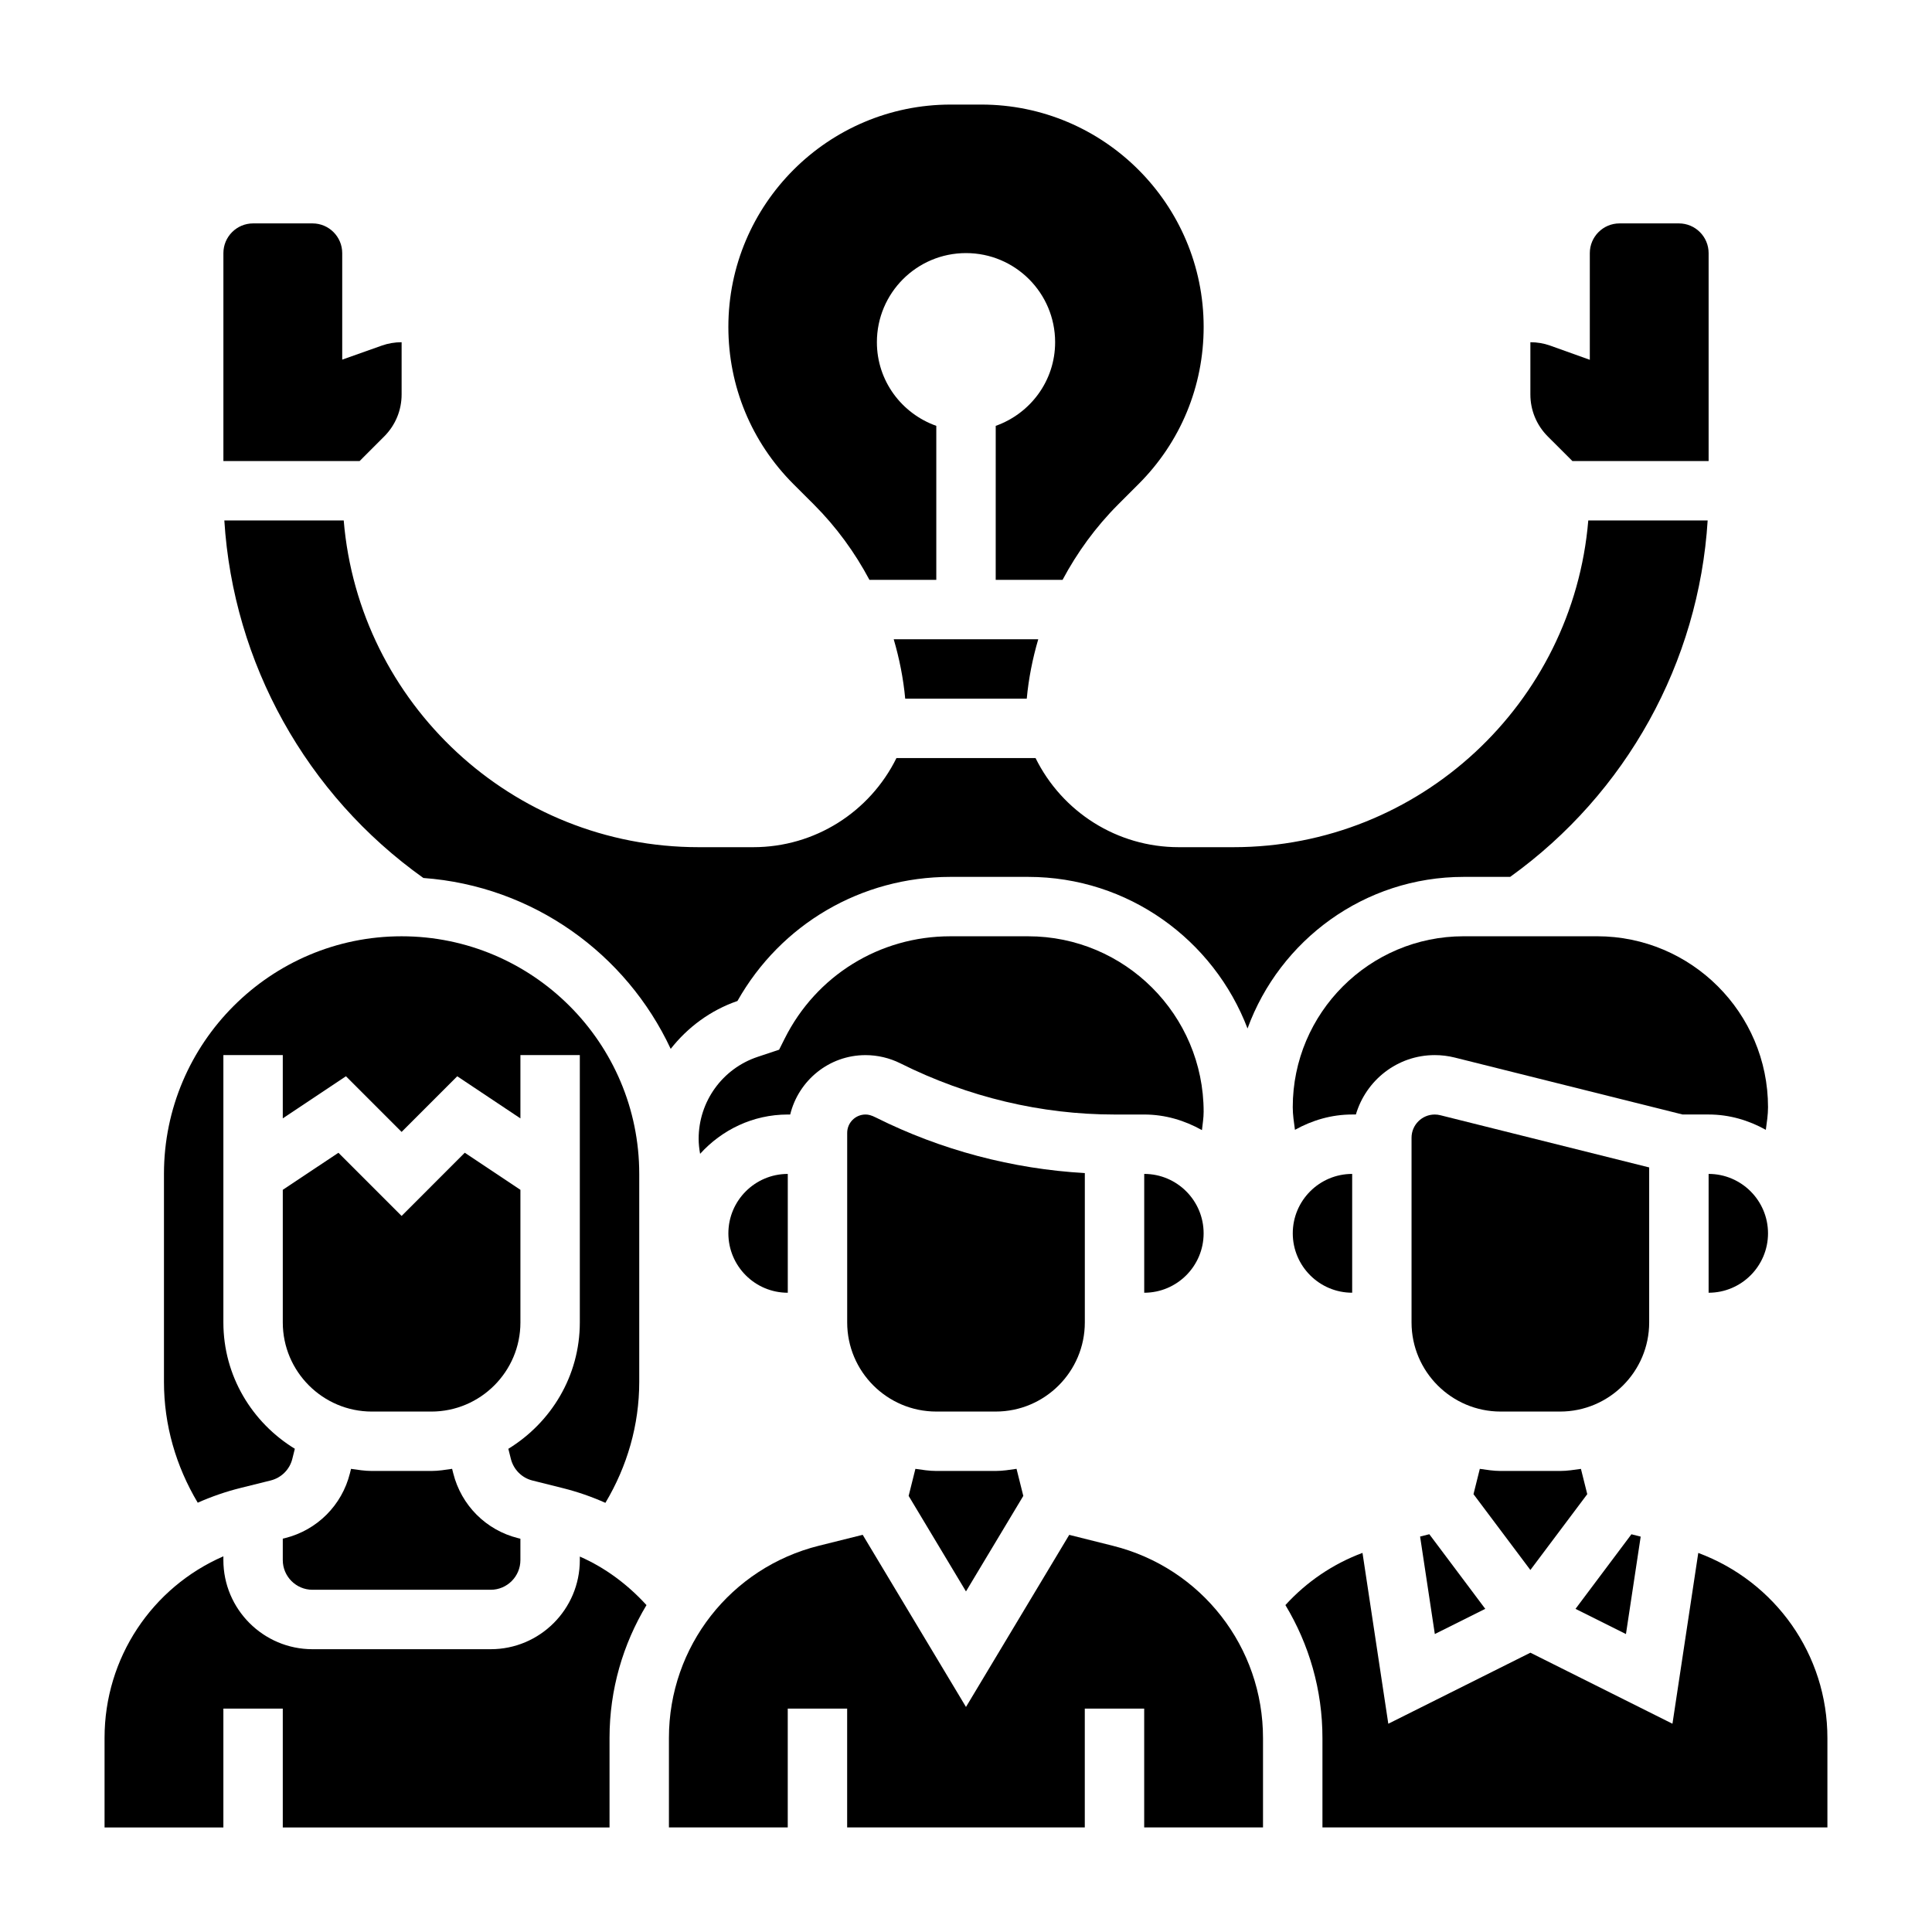 <?xml version="1.0" encoding="UTF-8"?>
<!-- Uploaded to: ICON Repo, www.svgrepo.com, Generator: ICON Repo Mixer Tools -->
<svg fill="#000000" width="800px" height="800px" version="1.1" viewBox="144 144 512 512" xmlns="http://www.w3.org/2000/svg">
 <g>
  <path d="m447.23 455.1v31.488c8.684 0 15.742-7.062 15.742-15.742 0.004-8.684-7.059-15.746-15.742-15.746z"/>
  <path d="m502.34 455.1c-8.684 0-15.742 7.062-15.742 15.742 0 8.684 7.062 15.742 15.742 15.742z"/>
  <path d="m564.64 539.97-1.676-6.699c-1.824 0.25-3.637 0.551-5.527 0.551h-15.742c-1.891 0-3.699-0.301-5.527-0.559l-1.676 6.707 15.074 20.094z"/>
  <path d="m537.61 570.36-14.824-19.773-2.445 0.613 3.902 25.836z"/>
  <path d="m352.77 486.59v-31.488c-8.684 0-15.742 7.062-15.742 15.742 0 8.688 7.059 15.746 15.742 15.746z"/>
  <path d="m578.8 551.22-2.457-0.621-14.816 19.766 13.367 6.676z"/>
  <path d="m531.89 392.12c-24.977 0-45.297 20.32-45.297 45.297 0 2.031 0.316 4.008 0.582 6 4.519-2.512 9.637-4.062 15.164-4.062h0.984c2.676-9.07 10.988-15.742 20.906-15.742 1.777 0 3.551 0.219 5.297 0.652l60.371 15.09h6.906c5.527 0 10.645 1.551 15.16 4.062 0.266-1.992 0.582-3.969 0.582-6 0-24.977-20.316-45.297-45.297-45.297z"/>
  <path d="m596.8 455.1v31.488c8.684 0 15.742-7.062 15.742-15.742 0-8.684-7.062-15.746-15.742-15.746z"/>
  <path d="m353.41 439.36c2.203-9.012 10.289-15.742 19.965-15.742 3.18 0 6.375 0.754 9.219 2.172 17.973 8.988 37.383 13.57 56.766 13.57h7.871c5.582 0 10.746 1.582 15.297 4.133 0.172-1.613 0.449-3.219 0.449-4.859 0-25.645-20.863-46.508-46.512-46.508h-20.625c-18.711 0-35.543 10.398-43.902 27.137l-1.465 2.922-5.676 1.891c-9.355 3.113-15.648 11.844-15.648 21.715 0 1.348 0.156 2.676 0.387 3.984 5.762-6.352 13.996-10.414 23.23-10.414z"/>
  <path d="m431.49 494.46v-39.582c-19.168-1.086-38.141-6.109-55.301-14.688-1.301-0.66-2.055-0.832-2.812-0.832-2.684 0-4.863 2.18-4.863 4.863v50.238c0 13.02 10.598 23.617 23.617 23.617h15.742c13.02 0 23.617-10.594 23.617-23.617z"/>
  <path d="m392.12 533.82c-1.891 0-3.699-0.301-5.527-0.559l-1.793 7.168 15.195 25.316 15.191-25.316-1.793-7.172c-1.828 0.262-3.637 0.562-5.527 0.562z"/>
  <path d="m297.66 557.44c0 13.02-10.598 23.617-23.617 23.617h-47.23c-13.02 0-23.617-10.598-23.617-23.617v-1c-18.902 8.219-31.488 26.922-31.488 48.098v23.754h31.488v-31.488h15.742v31.488h86.594v-23.75c0-12.777 3.566-24.82 9.793-35.172-4.977-5.457-10.926-9.91-17.664-12.863z"/>
  <path d="m258.3 518.08c13.02 0 23.617-10.598 23.617-23.617v-35.148l-14.746-9.832-16.742 16.754-16.742-16.742-14.746 9.82v35.148c0 13.02 10.598 23.617 23.617 23.617z"/>
  <path d="m207.72 538.33 8.016-1.992c2.824-0.707 5.031-2.898 5.731-5.723l0.668-2.676c-11.312-6.918-18.938-19.277-18.938-33.48v-70.848h15.742v16.773l16.742-11.164 14.746 14.75 14.746-14.746 16.742 11.164v-16.777h15.742v70.848c0 14.199-7.637 26.559-18.941 33.488l0.668 2.676c0.715 2.824 2.898 5.023 5.699 5.723l8.141 2.039c3.856 0.969 7.613 2.273 11.211 3.883 5.781-9.691 8.969-20.602 8.969-32.062v-55.105c0-34.723-28.254-62.977-62.977-62.977-34.723 0-62.977 28.254-62.977 62.977v55.105c0 11.453 3.18 22.348 8.949 32.023 3.606-1.598 7.387-2.922 11.32-3.898z"/>
  <path d="m218.94 551.76v5.676c0 4.336 3.527 7.871 7.871 7.871h47.23c4.344 0 7.871-3.535 7.871-7.871v-5.66l-0.66-0.164c-8.438-2.109-15.012-8.691-17.137-17.168l-0.301-1.188c-1.816 0.266-3.625 0.566-5.516 0.566h-15.742c-1.891 0-3.707-0.301-5.527-0.559l-0.293 1.172c-2.117 8.477-8.699 15.066-17.207 17.184z"/>
  <path d="m438.96 553.66-11.602-2.906-27.363 45.605-27.371-45.617-11.539 2.875c-23.438 5.82-39.812 26.77-39.812 50.922v23.75h31.488v-31.488h15.742v31.488h62.977v-31.488h15.742v31.488h31.488v-23.617c0.043-24.168-16.301-45.148-39.75-51.012z"/>
  <path d="m594.06 555.54-6.84 45.266-37.652-18.824-37.652 18.828-6.84-45.281c-7.824 2.922-14.801 7.652-20.43 13.832 6.266 10.391 9.84 22.5 9.816 35.32v23.605h133.82v-23.617c0.035-22.191-13.82-41.543-34.227-49.129z"/>
  <path d="m203.45 281.92c2.363 37.801 21.688 72.645 52.75 94.754 29.078 2.125 53.773 20.074 65.543 45.289 4.481-5.699 10.5-10.211 17.688-12.691 11.496-20.371 32.82-32.887 56.414-32.887h20.625c26.543 0 49.199 16.727 58.137 40.172 8.547-23.398 30.965-40.172 57.281-40.172h12.32c30.82-22.137 49.988-56.844 52.34-94.465h-31.637c-4.023 48.406-44.629 86.594-94.062 86.594h-14.469c-16.305 0-30.875-9.305-37.949-23.617h-36.863c-7.07 14.312-21.641 23.617-37.949 23.617h-14.469c-49.438 0-90.039-38.188-94.062-86.594z"/>
  <path d="m560.7 266.18h36.102v-55.105c0-4.336-3.527-7.871-7.871-7.871h-15.742c-4.344 0-7.871 3.535-7.871 7.871v28.277l-10.523-3.769c-1.66-0.594-3.422-0.891-5.227-0.891v13.832c0 4.203 1.637 8.156 4.613 11.141z"/>
  <path d="m245.82 259.66c2.977-2.984 4.613-6.934 4.613-11.141v-13.828c-1.801 0-3.574 0.301-5.242 0.891l-10.5 3.723v-28.23c0-4.336-3.527-7.871-7.871-7.871h-15.746c-4.348 0-7.871 3.535-7.871 7.871v55.105h36.102z"/>
  <path d="m359.69 277.7c5.969 5.977 10.863 12.723 14.719 19.965h17.719v-40.809c-9.156-3.25-15.742-11.902-15.742-22.168 0-13.043 10.57-23.617 23.617-23.617 13.043 0 23.617 10.57 23.617 23.617 0 10.266-6.59 18.918-15.742 22.168l-0.004 40.809h17.719c3.863-7.242 8.754-13.988 14.719-19.965l5.406-5.406c11.137-11.117 17.262-25.918 17.262-41.66 0-32.488-26.43-58.922-58.926-58.922h-8.102c-32.5 0-58.926 26.434-58.926 58.922 0 15.742 6.125 30.535 17.254 41.668z"/>
  <path d="m581.05 453.38-55.332-13.832c-0.496-0.125-0.992-0.188-1.496-0.188-3.383 0-6.148 2.754-6.148 6.148v48.953c0 13.02 10.598 23.617 23.617 23.617h15.742c13.02 0 23.617-10.598 23.617-23.617z"/>
  <path d="m383.89 329.15h32.211c0.496-5.375 1.551-10.637 3.047-15.742h-38.305c1.496 5.109 2.551 10.367 3.047 15.742z"/>
 </g>
</svg>
